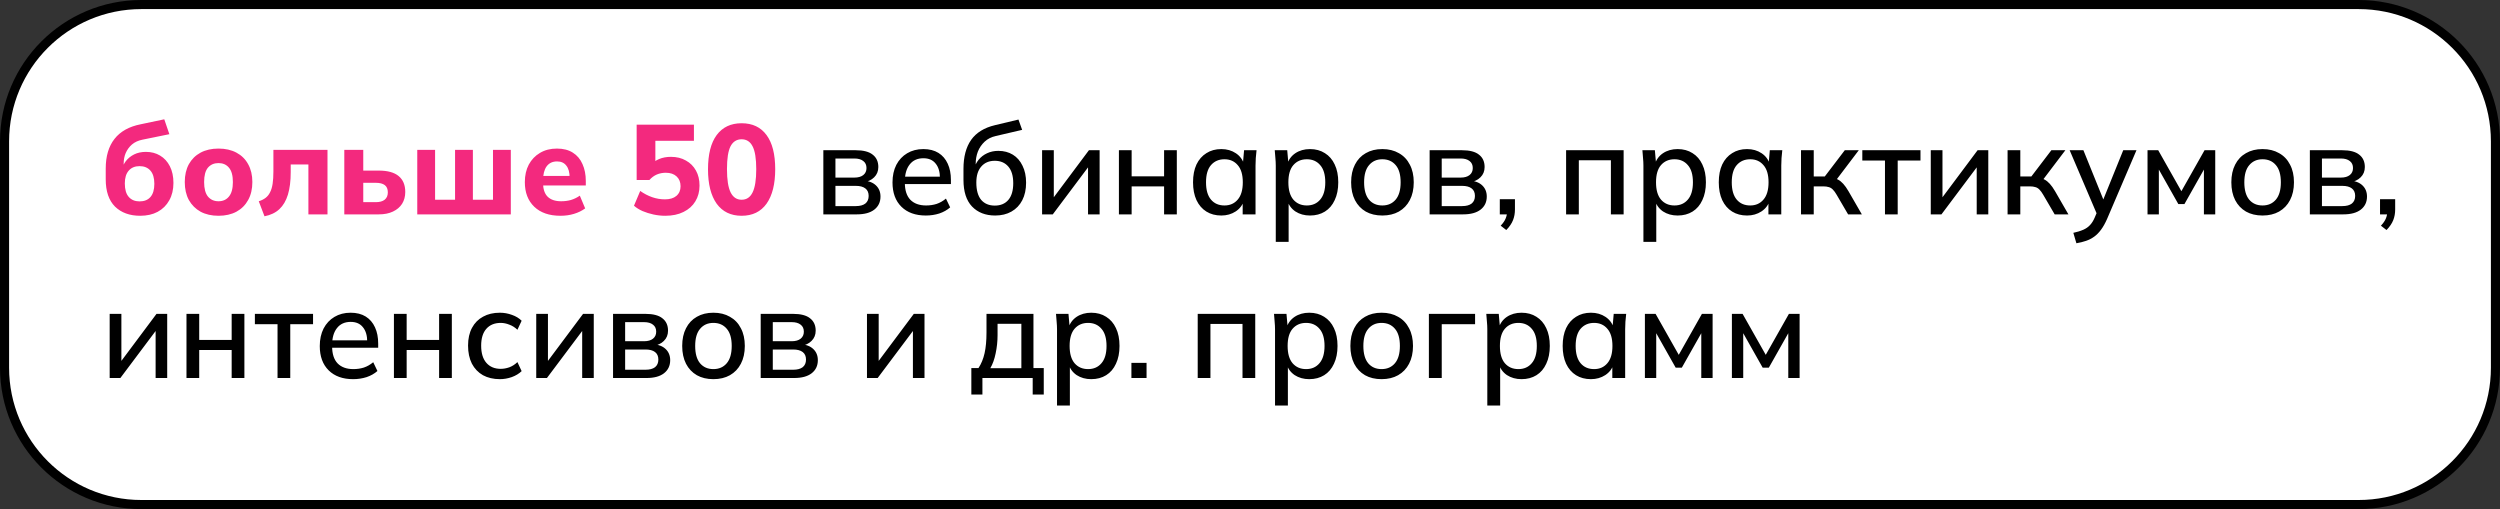 <?xml version="1.0" encoding="UTF-8"?> <svg xmlns="http://www.w3.org/2000/svg" width="275" height="56" viewBox="0 0 275 56" fill="none"><rect x="0" y="0" width="275" height="56" fill="#333333" stroke="none"/><path d="M15.55 0.5H259.45C267.762 0.5 274.5 7.238 274.5 15.55V40.45C274.5 48.762 267.762 55.5 259.45 55.5H15.55C7.238 55.5 0.5 48.762 0.5 40.45V15.55C0.5 7.238 7.238 0.5 15.55 0.5Z" fill="white" stroke="black"></path><path d="M15.424 23.735C14.267 23.735 13.343 23.399 12.652 22.727C11.971 22.045 11.63 21.047 11.63 19.731V18.541C11.63 17.187 11.952 16.1 12.596 15.279C13.24 14.457 14.201 13.921 15.48 13.669L18.07 13.123L18.63 14.761L15.676 15.363C15.209 15.456 14.822 15.633 14.514 15.895C14.215 16.156 13.987 16.469 13.828 16.833C13.679 17.187 13.604 17.575 13.604 17.995V18.849H13.338C13.431 18.429 13.595 18.06 13.828 17.743C14.071 17.425 14.379 17.173 14.752 16.987C15.125 16.8 15.559 16.707 16.054 16.707C16.642 16.707 17.16 16.842 17.608 17.113C18.065 17.383 18.425 17.775 18.686 18.289C18.947 18.802 19.078 19.413 19.078 20.123C19.078 20.86 18.924 21.499 18.616 22.041C18.317 22.582 17.893 23.002 17.342 23.301C16.801 23.59 16.161 23.735 15.424 23.735ZM15.354 22.153C15.867 22.153 16.264 21.994 16.544 21.677C16.833 21.35 16.978 20.865 16.978 20.221C16.978 19.577 16.833 19.091 16.544 18.765C16.255 18.438 15.858 18.275 15.354 18.275C14.85 18.275 14.453 18.438 14.164 18.765C13.875 19.091 13.73 19.563 13.73 20.179C13.73 20.841 13.875 21.336 14.164 21.663C14.453 21.989 14.85 22.153 15.354 22.153ZM24.035 23.735C23.279 23.735 22.621 23.585 22.061 23.287C21.511 22.979 21.081 22.549 20.773 21.999C20.475 21.448 20.325 20.79 20.325 20.025C20.325 19.269 20.475 18.615 20.773 18.065C21.081 17.514 21.511 17.089 22.061 16.791C22.621 16.492 23.279 16.343 24.035 16.343C24.791 16.343 25.449 16.492 26.009 16.791C26.569 17.089 26.999 17.514 27.297 18.065C27.605 18.615 27.759 19.269 27.759 20.025C27.759 20.79 27.605 21.448 27.297 21.999C26.999 22.549 26.569 22.979 26.009 23.287C25.449 23.585 24.791 23.735 24.035 23.735ZM24.035 22.139C24.521 22.139 24.903 21.966 25.183 21.621C25.473 21.275 25.617 20.743 25.617 20.025C25.617 19.306 25.473 18.779 25.183 18.443C24.903 18.107 24.521 17.939 24.035 17.939C23.55 17.939 23.163 18.107 22.873 18.443C22.593 18.779 22.453 19.306 22.453 20.025C22.453 20.743 22.593 21.275 22.873 21.621C23.163 21.966 23.55 22.139 24.035 22.139ZM29.094 23.791L28.464 22.139C28.763 22.045 29.015 21.919 29.22 21.761C29.426 21.602 29.589 21.397 29.71 21.145C29.841 20.893 29.934 20.58 29.99 20.207C30.046 19.833 30.074 19.39 30.074 18.877V16.483H36.024V23.581H33.924V18.093H31.978V18.947C31.978 19.917 31.876 20.739 31.67 21.411C31.465 22.083 31.152 22.615 30.732 23.007C30.312 23.399 29.766 23.66 29.094 23.791ZM37.873 23.581V16.483H39.959V18.765H41.667C42.638 18.765 43.366 18.965 43.851 19.367C44.337 19.768 44.579 20.351 44.579 21.117C44.579 21.611 44.463 22.045 44.229 22.419C43.996 22.783 43.66 23.067 43.221 23.273C42.792 23.478 42.274 23.581 41.667 23.581H37.873ZM39.959 22.237H41.345C41.765 22.237 42.087 22.148 42.311 21.971C42.545 21.784 42.661 21.513 42.661 21.159C42.661 20.795 42.549 20.529 42.325 20.361C42.101 20.193 41.775 20.109 41.345 20.109H39.959V22.237ZM45.899 23.581V16.483H47.859V21.971H50.057V16.483H52.017V21.971H54.229V16.483H56.189V23.581H45.899ZM61.652 23.735C60.42 23.735 59.458 23.403 58.768 22.741C58.077 22.078 57.732 21.177 57.732 20.039C57.732 19.301 57.876 18.657 58.166 18.107C58.464 17.556 58.875 17.127 59.398 16.819C59.93 16.501 60.55 16.343 61.26 16.343C61.96 16.343 62.543 16.492 63.01 16.791C63.486 17.089 63.84 17.509 64.074 18.051C64.316 18.583 64.438 19.203 64.438 19.913V20.403H59.468V19.353H62.898L62.66 19.549C62.66 18.961 62.538 18.517 62.296 18.219C62.062 17.911 61.722 17.757 61.274 17.757C60.779 17.757 60.396 17.939 60.126 18.303C59.864 18.667 59.734 19.189 59.734 19.871V20.095C59.734 20.785 59.902 21.299 60.238 21.635C60.583 21.971 61.078 22.139 61.722 22.139C62.104 22.139 62.464 22.092 62.8 21.999C63.145 21.896 63.472 21.737 63.78 21.523L64.368 22.923C64.013 23.184 63.602 23.385 63.136 23.525C62.678 23.665 62.184 23.735 61.652 23.735ZM73.182 23.735C72.744 23.735 72.31 23.688 71.88 23.595C71.451 23.501 71.05 23.375 70.676 23.217C70.303 23.049 69.99 22.853 69.738 22.629L70.424 21.005C70.844 21.303 71.283 21.532 71.74 21.691C72.198 21.849 72.664 21.929 73.14 21.929C73.682 21.929 74.102 21.803 74.4 21.551C74.708 21.289 74.862 20.935 74.862 20.487C74.862 20.039 74.718 19.679 74.428 19.409C74.139 19.138 73.742 19.003 73.238 19.003C72.884 19.003 72.552 19.068 72.244 19.199C71.946 19.329 71.675 19.53 71.432 19.801H70.032V13.711H76.332V15.489H72.09V18.163H71.586C71.82 17.873 72.128 17.649 72.51 17.491C72.893 17.332 73.322 17.253 73.798 17.253C74.433 17.253 74.984 17.388 75.45 17.659C75.926 17.92 76.295 18.289 76.556 18.765C76.818 19.231 76.948 19.782 76.948 20.417C76.948 21.07 76.794 21.649 76.486 22.153C76.188 22.647 75.754 23.035 75.184 23.315C74.624 23.595 73.957 23.735 73.182 23.735ZM81.577 23.735C80.392 23.735 79.477 23.291 78.833 22.405C78.198 21.509 77.881 20.249 77.881 18.625C77.881 16.973 78.198 15.717 78.833 14.859C79.477 13.991 80.392 13.557 81.577 13.557C82.772 13.557 83.686 13.991 84.321 14.859C84.956 15.717 85.273 16.968 85.273 18.611C85.273 20.244 84.956 21.509 84.321 22.405C83.686 23.291 82.772 23.735 81.577 23.735ZM81.577 21.971C82.118 21.971 82.52 21.705 82.781 21.173C83.052 20.631 83.187 19.777 83.187 18.611C83.187 17.444 83.052 16.604 82.781 16.091C82.52 15.577 82.118 15.321 81.577 15.321C81.036 15.321 80.63 15.577 80.359 16.091C80.098 16.604 79.967 17.439 79.967 18.597C79.967 19.773 80.102 20.631 80.373 21.173C80.644 21.705 81.045 21.971 81.577 21.971Z" fill="#F3297E"></path><path d="M90.568 23.581V16.525H94.124C94.973 16.525 95.599 16.688 96 17.015C96.411 17.332 96.616 17.785 96.616 18.373C96.616 18.83 96.462 19.208 96.154 19.507C95.855 19.805 95.459 19.987 94.964 20.053V19.871C95.552 19.899 96.014 20.071 96.35 20.389C96.686 20.706 96.854 21.117 96.854 21.621C96.854 22.227 96.625 22.708 96.168 23.063C95.72 23.408 95.081 23.581 94.25 23.581H90.568ZM91.898 22.671H94.138C94.595 22.671 94.945 22.577 95.188 22.391C95.431 22.195 95.552 21.915 95.552 21.551C95.552 21.187 95.431 20.911 95.188 20.725C94.945 20.538 94.595 20.445 94.138 20.445H91.898V22.671ZM91.898 19.535H93.984C94.404 19.535 94.731 19.441 94.964 19.255C95.197 19.068 95.314 18.811 95.314 18.485C95.314 18.149 95.197 17.892 94.964 17.715C94.731 17.528 94.404 17.435 93.984 17.435H91.898V19.535ZM101.843 23.707C100.704 23.707 99.808 23.385 99.155 22.741C98.502 22.097 98.175 21.205 98.175 20.067C98.175 19.329 98.315 18.685 98.595 18.135C98.884 17.584 99.281 17.159 99.785 16.861C100.298 16.553 100.891 16.399 101.563 16.399C102.226 16.399 102.781 16.539 103.229 16.819C103.677 17.099 104.018 17.495 104.251 18.009C104.484 18.513 104.601 19.11 104.601 19.801V20.249H99.281V19.437H103.635L103.397 19.619C103.397 18.919 103.238 18.377 102.921 17.995C102.613 17.603 102.165 17.407 101.577 17.407C100.924 17.407 100.42 17.635 100.065 18.093C99.71 18.541 99.533 19.161 99.533 19.955V20.095C99.533 20.925 99.734 21.551 100.135 21.971C100.546 22.391 101.124 22.601 101.871 22.601C102.282 22.601 102.664 22.545 103.019 22.433C103.383 22.311 103.728 22.115 104.055 21.845L104.517 22.811C104.19 23.1 103.794 23.324 103.327 23.483C102.86 23.632 102.366 23.707 101.843 23.707ZM109.468 23.707C108.404 23.707 107.554 23.375 106.92 22.713C106.294 22.05 105.982 21.075 105.982 19.787V18.569C105.982 17.253 106.262 16.193 106.822 15.391C107.391 14.588 108.268 14.047 109.454 13.767L112.03 13.151L112.436 14.285L109.552 14.957C109.048 15.069 108.632 15.279 108.306 15.587C107.979 15.895 107.732 16.259 107.564 16.679C107.405 17.099 107.326 17.547 107.326 18.023V18.667H107.116C107.228 18.237 107.405 17.873 107.648 17.575C107.9 17.267 108.208 17.029 108.572 16.861C108.945 16.683 109.36 16.595 109.818 16.595C110.424 16.595 110.956 16.735 111.414 17.015C111.871 17.295 112.226 17.701 112.478 18.233C112.739 18.755 112.87 19.376 112.87 20.095C112.87 20.841 112.73 21.485 112.45 22.027C112.17 22.568 111.773 22.983 111.26 23.273C110.756 23.562 110.158 23.707 109.468 23.707ZM109.426 22.615C110.06 22.615 110.555 22.409 110.91 21.999C111.274 21.579 111.456 20.963 111.456 20.151C111.456 19.348 111.274 18.737 110.91 18.317C110.546 17.897 110.051 17.687 109.426 17.687C108.8 17.687 108.306 17.897 107.942 18.317C107.578 18.727 107.396 19.315 107.396 20.081C107.396 20.921 107.573 21.555 107.928 21.985C108.292 22.405 108.791 22.615 109.426 22.615ZM114.63 23.581V16.525H115.918V22.223H115.526L119.782 16.525H120.958V23.581H119.684V17.869H120.09L115.806 23.581H114.63ZM123.08 23.581V16.525H124.48V19.395H128.05V16.525H129.45V23.581H128.05V20.501H124.48V23.581H123.08ZM134.342 23.707C133.716 23.707 133.17 23.562 132.704 23.273C132.237 22.983 131.873 22.563 131.612 22.013C131.36 21.462 131.234 20.809 131.234 20.053C131.234 19.287 131.36 18.634 131.612 18.093C131.873 17.551 132.237 17.136 132.704 16.847C133.17 16.548 133.716 16.399 134.342 16.399C134.958 16.399 135.494 16.553 135.952 16.861C136.409 17.169 136.712 17.589 136.862 18.121H136.708L136.848 16.525H138.22C138.192 16.814 138.164 17.103 138.136 17.393C138.117 17.673 138.108 17.948 138.108 18.219V23.581H136.694V22.013H136.848C136.698 22.535 136.39 22.951 135.924 23.259C135.466 23.557 134.939 23.707 134.342 23.707ZM134.692 22.601C135.298 22.601 135.784 22.386 136.148 21.957C136.521 21.527 136.708 20.893 136.708 20.053C136.708 19.213 136.521 18.583 136.148 18.163C135.784 17.733 135.298 17.519 134.692 17.519C134.076 17.519 133.581 17.733 133.208 18.163C132.844 18.583 132.662 19.213 132.662 20.053C132.662 20.893 132.844 21.527 133.208 21.957C133.572 22.386 134.066 22.601 134.692 22.601ZM140.335 26.605V18.219C140.335 17.948 140.321 17.673 140.293 17.393C140.274 17.103 140.251 16.814 140.223 16.525H141.595L141.735 18.121H141.581C141.73 17.589 142.029 17.169 142.477 16.861C142.934 16.553 143.476 16.399 144.101 16.399C144.726 16.399 145.272 16.548 145.739 16.847C146.206 17.136 146.565 17.551 146.817 18.093C147.078 18.634 147.209 19.287 147.209 20.053C147.209 20.809 147.078 21.462 146.817 22.013C146.565 22.563 146.206 22.983 145.739 23.273C145.272 23.562 144.726 23.707 144.101 23.707C143.485 23.707 142.948 23.557 142.491 23.259C142.043 22.951 141.744 22.535 141.595 22.013H141.749V26.605H140.335ZM143.751 22.601C144.367 22.601 144.857 22.386 145.221 21.957C145.594 21.527 145.781 20.893 145.781 20.053C145.781 19.213 145.594 18.583 145.221 18.163C144.857 17.733 144.367 17.519 143.751 17.519C143.135 17.519 142.64 17.733 142.267 18.163C141.903 18.583 141.721 19.213 141.721 20.053C141.721 20.893 141.903 21.527 142.267 21.957C142.64 22.386 143.135 22.601 143.751 22.601ZM152.054 23.707C151.354 23.707 150.747 23.562 150.234 23.273C149.721 22.974 149.324 22.554 149.044 22.013C148.764 21.462 148.624 20.809 148.624 20.053C148.624 19.297 148.764 18.648 149.044 18.107C149.324 17.556 149.721 17.136 150.234 16.847C150.747 16.548 151.354 16.399 152.054 16.399C152.754 16.399 153.361 16.548 153.874 16.847C154.397 17.136 154.798 17.556 155.078 18.107C155.367 18.648 155.512 19.297 155.512 20.053C155.512 20.809 155.367 21.462 155.078 22.013C154.798 22.554 154.397 22.974 153.874 23.273C153.361 23.562 152.754 23.707 152.054 23.707ZM152.054 22.601C152.67 22.601 153.16 22.386 153.524 21.957C153.888 21.527 154.07 20.893 154.07 20.053C154.07 19.213 153.888 18.583 153.524 18.163C153.16 17.733 152.67 17.519 152.054 17.519C151.447 17.519 150.962 17.733 150.598 18.163C150.234 18.583 150.052 19.213 150.052 20.053C150.052 20.893 150.229 21.527 150.584 21.957C150.948 22.386 151.438 22.601 152.054 22.601ZM157.259 23.581V16.525H160.815C161.665 16.525 162.29 16.688 162.691 17.015C163.102 17.332 163.307 17.785 163.307 18.373C163.307 18.83 163.153 19.208 162.845 19.507C162.547 19.805 162.15 19.987 161.655 20.053V19.871C162.243 19.899 162.705 20.071 163.041 20.389C163.377 20.706 163.545 21.117 163.545 21.621C163.545 22.227 163.317 22.708 162.859 23.063C162.411 23.408 161.772 23.581 160.941 23.581H157.259ZM158.589 22.671H160.829C161.287 22.671 161.637 22.577 161.879 22.391C162.122 22.195 162.243 21.915 162.243 21.551C162.243 21.187 162.122 20.911 161.879 20.725C161.637 20.538 161.287 20.445 160.829 20.445H158.589V22.671ZM158.589 19.535H160.675C161.095 19.535 161.422 19.441 161.655 19.255C161.889 19.068 162.005 18.811 162.005 18.485C162.005 18.149 161.889 17.892 161.655 17.715C161.422 17.528 161.095 17.435 160.675 17.435H158.589V19.535ZM165.692 25.303L165.076 24.827C165.347 24.537 165.529 24.271 165.622 24.029C165.725 23.786 165.776 23.534 165.776 23.273L166.084 23.581H164.978V21.915H166.644V23.049C166.644 23.469 166.574 23.856 166.434 24.211C166.294 24.575 166.047 24.939 165.692 25.303ZM172.271 23.581V16.525H178.599V23.581H177.199V17.631H173.671V23.581H172.271ZM180.776 26.605V18.219C180.776 17.948 180.762 17.673 180.734 17.393C180.716 17.103 180.692 16.814 180.664 16.525H182.036L182.176 18.121H182.022C182.172 17.589 182.47 17.169 182.918 16.861C183.376 16.553 183.917 16.399 184.542 16.399C185.168 16.399 185.714 16.548 186.18 16.847C186.647 17.136 187.006 17.551 187.258 18.093C187.52 18.634 187.65 19.287 187.65 20.053C187.65 20.809 187.52 21.462 187.258 22.013C187.006 22.563 186.647 22.983 186.18 23.273C185.714 23.562 185.168 23.707 184.542 23.707C183.926 23.707 183.39 23.557 182.932 23.259C182.484 22.951 182.186 22.535 182.036 22.013H182.19V26.605H180.776ZM184.192 22.601C184.808 22.601 185.298 22.386 185.662 21.957C186.036 21.527 186.222 20.893 186.222 20.053C186.222 19.213 186.036 18.583 185.662 18.163C185.298 17.733 184.808 17.519 184.192 17.519C183.576 17.519 183.082 17.733 182.708 18.163C182.344 18.583 182.162 19.213 182.162 20.053C182.162 20.893 182.344 21.527 182.708 21.957C183.082 22.386 183.576 22.601 184.192 22.601ZM192.174 23.707C191.548 23.707 191.002 23.562 190.536 23.273C190.069 22.983 189.705 22.563 189.444 22.013C189.192 21.462 189.066 20.809 189.066 20.053C189.066 19.287 189.192 18.634 189.444 18.093C189.705 17.551 190.069 17.136 190.536 16.847C191.002 16.548 191.548 16.399 192.174 16.399C192.79 16.399 193.326 16.553 193.784 16.861C194.241 17.169 194.544 17.589 194.694 18.121H194.54L194.68 16.525H196.052C196.024 16.814 195.996 17.103 195.968 17.393C195.949 17.673 195.94 17.948 195.94 18.219V23.581H194.526V22.013H194.68C194.53 22.535 194.222 22.951 193.756 23.259C193.298 23.557 192.771 23.707 192.174 23.707ZM192.524 22.601C193.13 22.601 193.616 22.386 193.98 21.957C194.353 21.527 194.54 20.893 194.54 20.053C194.54 19.213 194.353 18.583 193.98 18.163C193.616 17.733 193.13 17.519 192.524 17.519C191.908 17.519 191.413 17.733 191.04 18.163C190.676 18.583 190.494 19.213 190.494 20.053C190.494 20.893 190.676 21.527 191.04 21.957C191.404 22.386 191.898 22.601 192.524 22.601ZM198.111 23.581V16.525H199.511V19.409H200.729L202.927 16.525H204.467L201.835 19.997L201.485 19.549C201.756 19.577 201.989 19.647 202.185 19.759C202.381 19.861 202.572 20.015 202.759 20.221C202.946 20.426 203.137 20.697 203.333 21.033L204.803 23.581H203.291L202.031 21.425C201.891 21.182 201.756 20.995 201.625 20.865C201.494 20.725 201.345 20.631 201.177 20.585C201.009 20.529 200.804 20.501 200.561 20.501H199.511V23.581H198.111ZM207.347 23.581V17.659H204.855V16.525H211.253V17.659H208.747V23.581H207.347ZM212.384 23.581V16.525H213.672V22.223H213.28L217.536 16.525H218.712V23.581H217.438V17.869H217.844L213.56 23.581H212.384ZM220.834 23.581V16.525H222.234V19.409H223.452L225.65 16.525H227.19L224.558 19.997L224.208 19.549C224.478 19.577 224.712 19.647 224.908 19.759C225.104 19.861 225.295 20.015 225.482 20.221C225.668 20.426 225.86 20.697 226.056 21.033L227.526 23.581H226.014L224.754 21.425C224.614 21.182 224.478 20.995 224.348 20.865C224.217 20.725 224.068 20.631 223.9 20.585C223.732 20.529 223.526 20.501 223.284 20.501H222.234V23.581H220.834ZM228.404 26.759L228.068 25.611C228.507 25.517 228.871 25.405 229.16 25.275C229.459 25.144 229.706 24.971 229.902 24.757C230.098 24.551 230.266 24.285 230.406 23.959L230.756 23.133L230.728 23.707L227.662 16.525H229.174L231.554 22.405H231.176L233.556 16.525H235.012L231.778 24.085C231.573 24.551 231.353 24.943 231.12 25.261C230.887 25.578 230.635 25.835 230.364 26.031C230.093 26.227 229.795 26.381 229.468 26.493C229.141 26.605 228.787 26.693 228.404 26.759ZM236.228 23.581V16.525H237.404L239.952 21.033L242.5 16.525H243.676V23.581H242.43V18.107H242.738L240.288 22.447H239.616L237.166 18.107H237.474V23.581H236.228ZM248.878 23.707C248.178 23.707 247.572 23.562 247.058 23.273C246.545 22.974 246.148 22.554 245.868 22.013C245.588 21.462 245.448 20.809 245.448 20.053C245.448 19.297 245.588 18.648 245.868 18.107C246.148 17.556 246.545 17.136 247.058 16.847C247.572 16.548 248.178 16.399 248.878 16.399C249.578 16.399 250.185 16.548 250.698 16.847C251.221 17.136 251.622 17.556 251.902 18.107C252.192 18.648 252.336 19.297 252.336 20.053C252.336 20.809 252.192 21.462 251.902 22.013C251.622 22.554 251.221 22.974 250.698 23.273C250.185 23.562 249.578 23.707 248.878 23.707ZM248.878 22.601C249.494 22.601 249.984 22.386 250.348 21.957C250.712 21.527 250.894 20.893 250.894 20.053C250.894 19.213 250.712 18.583 250.348 18.163C249.984 17.733 249.494 17.519 248.878 17.519C248.272 17.519 247.786 17.733 247.422 18.163C247.058 18.583 246.876 19.213 246.876 20.053C246.876 20.893 247.054 21.527 247.408 21.957C247.772 22.386 248.262 22.601 248.878 22.601ZM254.084 23.581V16.525H257.64C258.489 16.525 259.114 16.688 259.516 17.015C259.926 17.332 260.132 17.785 260.132 18.373C260.132 18.83 259.978 19.208 259.67 19.507C259.371 19.805 258.974 19.987 258.48 20.053V19.871C259.068 19.899 259.53 20.071 259.866 20.389C260.202 20.706 260.37 21.117 260.37 21.621C260.37 22.227 260.141 22.708 259.684 23.063C259.236 23.408 258.596 23.581 257.766 23.581H254.084ZM255.414 22.671H257.654C258.111 22.671 258.461 22.577 258.704 22.391C258.946 22.195 259.068 21.915 259.068 21.551C259.068 21.187 258.946 20.911 258.704 20.725C258.461 20.538 258.111 20.445 257.654 20.445H255.414V22.671ZM255.414 19.535H257.5C257.92 19.535 258.246 19.441 258.48 19.255C258.713 19.068 258.83 18.811 258.83 18.485C258.83 18.149 258.713 17.892 258.48 17.715C258.246 17.528 257.92 17.435 257.5 17.435H255.414V19.535ZM262.517 25.303L261.901 24.827C262.171 24.537 262.353 24.271 262.447 24.029C262.549 23.786 262.601 23.534 262.601 23.273L262.909 23.581H261.803V21.915H263.469V23.049C263.469 23.469 263.399 23.856 263.259 24.211C263.119 24.575 262.871 24.939 262.517 25.303ZM12.064 41.581V34.525H13.352V40.223H12.96L17.216 34.525H18.392V41.581H17.118V35.869H17.524L13.24 41.581H12.064ZM20.513 41.581V34.525H21.913V37.395H25.483V34.525H26.883V41.581H25.483V38.501H21.913V41.581H20.513ZM30.529 41.581V35.659H28.037V34.525H34.435V35.659H31.929V41.581H30.529ZM38.843 41.707C37.704 41.707 36.808 41.385 36.155 40.741C35.502 40.097 35.175 39.205 35.175 38.067C35.175 37.329 35.315 36.685 35.595 36.135C35.884 35.584 36.281 35.159 36.785 34.861C37.298 34.553 37.891 34.399 38.563 34.399C39.226 34.399 39.781 34.539 40.229 34.819C40.677 35.099 41.018 35.495 41.251 36.009C41.484 36.513 41.601 37.11 41.601 37.801V38.249H36.281V37.437H40.635L40.397 37.619C40.397 36.919 40.238 36.377 39.921 35.995C39.613 35.603 39.165 35.407 38.577 35.407C37.924 35.407 37.42 35.635 37.065 36.093C36.71 36.541 36.533 37.161 36.533 37.955V38.095C36.533 38.925 36.734 39.551 37.135 39.971C37.546 40.391 38.124 40.601 38.871 40.601C39.282 40.601 39.664 40.545 40.019 40.433C40.383 40.311 40.728 40.115 41.055 39.845L41.517 40.811C41.19 41.1 40.794 41.324 40.327 41.483C39.86 41.632 39.366 41.707 38.843 41.707ZM43.332 41.581V34.525H44.732V37.395H48.302V34.525H49.702V41.581H48.302V38.501H44.732V41.581H43.332ZM54.986 41.707C54.276 41.707 53.656 41.562 53.123 41.273C52.601 40.974 52.195 40.549 51.906 39.999C51.626 39.439 51.486 38.776 51.486 38.011C51.486 37.255 51.63 36.606 51.919 36.065C52.209 35.523 52.615 35.113 53.138 34.833C53.66 34.543 54.276 34.399 54.986 34.399C55.443 34.399 55.886 34.478 56.316 34.637C56.745 34.786 57.099 35.001 57.38 35.281L56.917 36.275C56.656 36.023 56.362 35.836 56.035 35.715C55.709 35.584 55.392 35.519 55.084 35.519C54.411 35.519 53.884 35.733 53.502 36.163C53.119 36.592 52.928 37.213 52.928 38.025C52.928 38.846 53.119 39.476 53.502 39.915C53.884 40.353 54.411 40.573 55.084 40.573C55.382 40.573 55.695 40.517 56.022 40.405C56.348 40.283 56.647 40.092 56.917 39.831L57.38 40.825C57.09 41.105 56.726 41.324 56.288 41.483C55.858 41.632 55.424 41.707 54.986 41.707ZM58.986 41.581V34.525H60.274V40.223H59.882L64.138 34.525H65.314V41.581H64.04V35.869H64.446L60.162 41.581H58.986ZM67.435 41.581V34.525H70.991C71.84 34.525 72.466 34.688 72.867 35.015C73.278 35.332 73.483 35.785 73.483 36.373C73.483 36.83 73.329 37.208 73.021 37.507C72.722 37.805 72.326 37.987 71.831 38.053V37.871C72.419 37.899 72.881 38.071 73.217 38.389C73.553 38.706 73.721 39.117 73.721 39.621C73.721 40.227 73.492 40.708 73.035 41.063C72.587 41.408 71.948 41.581 71.117 41.581H67.435ZM68.765 40.671H71.005C71.462 40.671 71.812 40.577 72.055 40.391C72.298 40.195 72.419 39.915 72.419 39.551C72.419 39.187 72.298 38.911 72.055 38.725C71.812 38.538 71.462 38.445 71.005 38.445H68.765V40.671ZM68.765 37.535H70.851C71.271 37.535 71.598 37.441 71.831 37.255C72.064 37.068 72.181 36.811 72.181 36.485C72.181 36.149 72.064 35.892 71.831 35.715C71.598 35.528 71.271 35.435 70.851 35.435H68.765V37.535ZM78.472 41.707C77.772 41.707 77.165 41.562 76.652 41.273C76.139 40.974 75.742 40.554 75.462 40.013C75.182 39.462 75.042 38.809 75.042 38.053C75.042 37.297 75.182 36.648 75.462 36.107C75.742 35.556 76.139 35.136 76.652 34.847C77.165 34.548 77.772 34.399 78.472 34.399C79.172 34.399 79.779 34.548 80.292 34.847C80.815 35.136 81.216 35.556 81.496 36.107C81.785 36.648 81.93 37.297 81.93 38.053C81.93 38.809 81.785 39.462 81.496 40.013C81.216 40.554 80.815 40.974 80.292 41.273C79.779 41.562 79.172 41.707 78.472 41.707ZM78.472 40.601C79.088 40.601 79.578 40.386 79.942 39.957C80.306 39.527 80.488 38.893 80.488 38.053C80.488 37.213 80.306 36.583 79.942 36.163C79.578 35.733 79.088 35.519 78.472 35.519C77.865 35.519 77.38 35.733 77.016 36.163C76.652 36.583 76.47 37.213 76.47 38.053C76.47 38.893 76.647 39.527 77.002 39.957C77.366 40.386 77.856 40.601 78.472 40.601ZM83.677 41.581V34.525H87.233C88.083 34.525 88.708 34.688 89.109 35.015C89.52 35.332 89.725 35.785 89.725 36.373C89.725 36.83 89.571 37.208 89.263 37.507C88.965 37.805 88.568 37.987 88.073 38.053V37.871C88.661 37.899 89.123 38.071 89.459 38.389C89.795 38.706 89.963 39.117 89.963 39.621C89.963 40.227 89.735 40.708 89.277 41.063C88.829 41.408 88.19 41.581 87.359 41.581H83.677ZM85.007 40.671H87.247C87.705 40.671 88.055 40.577 88.297 40.391C88.54 40.195 88.661 39.915 88.661 39.551C88.661 39.187 88.54 38.911 88.297 38.725C88.055 38.538 87.705 38.445 87.247 38.445H85.007V40.671ZM85.007 37.535H87.093C87.513 37.535 87.84 37.441 88.073 37.255C88.307 37.068 88.423 36.811 88.423 36.485C88.423 36.149 88.307 35.892 88.073 35.715C87.84 35.528 87.513 35.435 87.093 35.435H85.007V37.535ZM95.367 41.581V34.525H96.655V40.223H96.263L100.519 34.525H101.695V41.581H100.421V35.869H100.827L96.543 41.581H95.367ZM106.848 43.401V40.489H107.632C107.94 40.022 108.164 39.476 108.304 38.851C108.444 38.225 108.514 37.469 108.514 36.583V34.525H113.68V40.489H114.814V43.401H113.596V41.581H108.066V43.401H106.848ZM108.934 40.503H112.35V35.617H109.732V36.863C109.732 37.544 109.662 38.211 109.522 38.865C109.392 39.509 109.196 40.055 108.934 40.503ZM116.272 44.605V36.219C116.272 35.948 116.258 35.673 116.23 35.393C116.212 35.103 116.188 34.814 116.16 34.525H117.532L117.672 36.121H117.518C117.668 35.589 117.966 35.169 118.414 34.861C118.872 34.553 119.413 34.399 120.038 34.399C120.664 34.399 121.21 34.548 121.676 34.847C122.143 35.136 122.502 35.551 122.754 36.093C123.016 36.634 123.146 37.287 123.146 38.053C123.146 38.809 123.016 39.462 122.754 40.013C122.502 40.563 122.143 40.983 121.676 41.273C121.21 41.562 120.664 41.707 120.038 41.707C119.422 41.707 118.886 41.557 118.428 41.259C117.98 40.951 117.682 40.535 117.532 40.013H117.686V44.605H116.272ZM119.688 40.601C120.304 40.601 120.794 40.386 121.158 39.957C121.532 39.527 121.718 38.893 121.718 38.053C121.718 37.213 121.532 36.583 121.158 36.163C120.794 35.733 120.304 35.519 119.688 35.519C119.072 35.519 118.578 35.733 118.204 36.163C117.84 36.583 117.658 37.213 117.658 38.053C117.658 38.893 117.84 39.527 118.204 39.957C118.578 40.386 119.072 40.601 119.688 40.601ZM124.455 41.581V39.915H126.121V41.581H124.455ZM131.748 41.581V34.525H138.076V41.581H136.676V35.631H133.148V41.581H131.748ZM140.253 44.605V36.219C140.253 35.948 140.239 35.673 140.211 35.393C140.192 35.103 140.169 34.814 140.141 34.525H141.513L141.653 36.121H141.499C141.648 35.589 141.947 35.169 142.395 34.861C142.852 34.553 143.393 34.399 144.019 34.399C144.644 34.399 145.19 34.548 145.657 34.847C146.123 35.136 146.483 35.551 146.735 36.093C146.996 36.634 147.127 37.287 147.127 38.053C147.127 38.809 146.996 39.462 146.735 40.013C146.483 40.563 146.123 40.983 145.657 41.273C145.19 41.562 144.644 41.707 144.019 41.707C143.403 41.707 142.866 41.557 142.409 41.259C141.961 40.951 141.662 40.535 141.513 40.013H141.667V44.605H140.253ZM143.669 40.601C144.285 40.601 144.775 40.386 145.139 39.957C145.512 39.527 145.699 38.893 145.699 38.053C145.699 37.213 145.512 36.583 145.139 36.163C144.775 35.733 144.285 35.519 143.669 35.519C143.053 35.519 142.558 35.733 142.185 36.163C141.821 36.583 141.639 37.213 141.639 38.053C141.639 38.893 141.821 39.527 142.185 39.957C142.558 40.386 143.053 40.601 143.669 40.601ZM151.972 41.707C151.272 41.707 150.665 41.562 150.152 41.273C149.639 40.974 149.242 40.554 148.962 40.013C148.682 39.462 148.542 38.809 148.542 38.053C148.542 37.297 148.682 36.648 148.962 36.107C149.242 35.556 149.639 35.136 150.152 34.847C150.665 34.548 151.272 34.399 151.972 34.399C152.672 34.399 153.279 34.548 153.792 34.847C154.315 35.136 154.716 35.556 154.996 36.107C155.285 36.648 155.43 37.297 155.43 38.053C155.43 38.809 155.285 39.462 154.996 40.013C154.716 40.554 154.315 40.974 153.792 41.273C153.279 41.562 152.672 41.707 151.972 41.707ZM151.972 40.601C152.588 40.601 153.078 40.386 153.442 39.957C153.806 39.527 153.988 38.893 153.988 38.053C153.988 37.213 153.806 36.583 153.442 36.163C153.078 35.733 152.588 35.519 151.972 35.519C151.365 35.519 150.88 35.733 150.516 36.163C150.152 36.583 149.97 37.213 149.97 38.053C149.97 38.893 150.147 39.527 150.502 39.957C150.866 40.386 151.356 40.601 151.972 40.601ZM157.177 41.581V34.525H162.259V35.659H158.591V41.581H157.177ZM163.604 44.605V36.219C163.604 35.948 163.59 35.673 163.562 35.393C163.544 35.103 163.52 34.814 163.492 34.525H164.864L165.004 36.121H164.85C165 35.589 165.298 35.169 165.746 34.861C166.204 34.553 166.745 34.399 167.37 34.399C167.996 34.399 168.542 34.548 169.008 34.847C169.475 35.136 169.834 35.551 170.086 36.093C170.348 36.634 170.478 37.287 170.478 38.053C170.478 38.809 170.348 39.462 170.086 40.013C169.834 40.563 169.475 40.983 169.008 41.273C168.542 41.562 167.996 41.707 167.37 41.707C166.754 41.707 166.218 41.557 165.76 41.259C165.312 40.951 165.014 40.535 164.864 40.013H165.018V44.605H163.604ZM167.02 40.601C167.636 40.601 168.126 40.386 168.49 39.957C168.864 39.527 169.05 38.893 169.05 38.053C169.05 37.213 168.864 36.583 168.49 36.163C168.126 35.733 167.636 35.519 167.02 35.519C166.404 35.519 165.91 35.733 165.536 36.163C165.172 36.583 164.99 37.213 164.99 38.053C164.99 38.893 165.172 39.527 165.536 39.957C165.91 40.386 166.404 40.601 167.02 40.601ZM175.002 41.707C174.376 41.707 173.83 41.562 173.364 41.273C172.897 40.983 172.533 40.563 172.272 40.013C172.02 39.462 171.894 38.809 171.894 38.053C171.894 37.287 172.02 36.634 172.272 36.093C172.533 35.551 172.897 35.136 173.364 34.847C173.83 34.548 174.376 34.399 175.002 34.399C175.618 34.399 176.154 34.553 176.612 34.861C177.069 35.169 177.372 35.589 177.522 36.121H177.368L177.508 34.525H178.88C178.852 34.814 178.824 35.103 178.796 35.393C178.777 35.673 178.768 35.948 178.768 36.219V41.581H177.354V40.013H177.508C177.358 40.535 177.05 40.951 176.584 41.259C176.126 41.557 175.599 41.707 175.002 41.707ZM175.352 40.601C175.958 40.601 176.444 40.386 176.808 39.957C177.181 39.527 177.368 38.893 177.368 38.053C177.368 37.213 177.181 36.583 176.808 36.163C176.444 35.733 175.958 35.519 175.352 35.519C174.736 35.519 174.241 35.733 173.868 36.163C173.504 36.583 173.322 37.213 173.322 38.053C173.322 38.893 173.504 39.527 173.868 39.957C174.232 40.386 174.726 40.601 175.352 40.601ZM180.939 41.581V34.525H182.115L184.663 39.033L187.211 34.525H188.387V41.581H187.141V36.107H187.449L184.999 40.447H184.327L181.877 36.107H182.185V41.581H180.939ZM190.509 41.581V34.525H191.685L194.233 39.033L196.781 34.525H197.957V41.581H196.711V36.107H197.019L194.569 40.447H193.897L191.447 36.107H191.755V41.581H190.509Z" fill="black"></path></svg> 